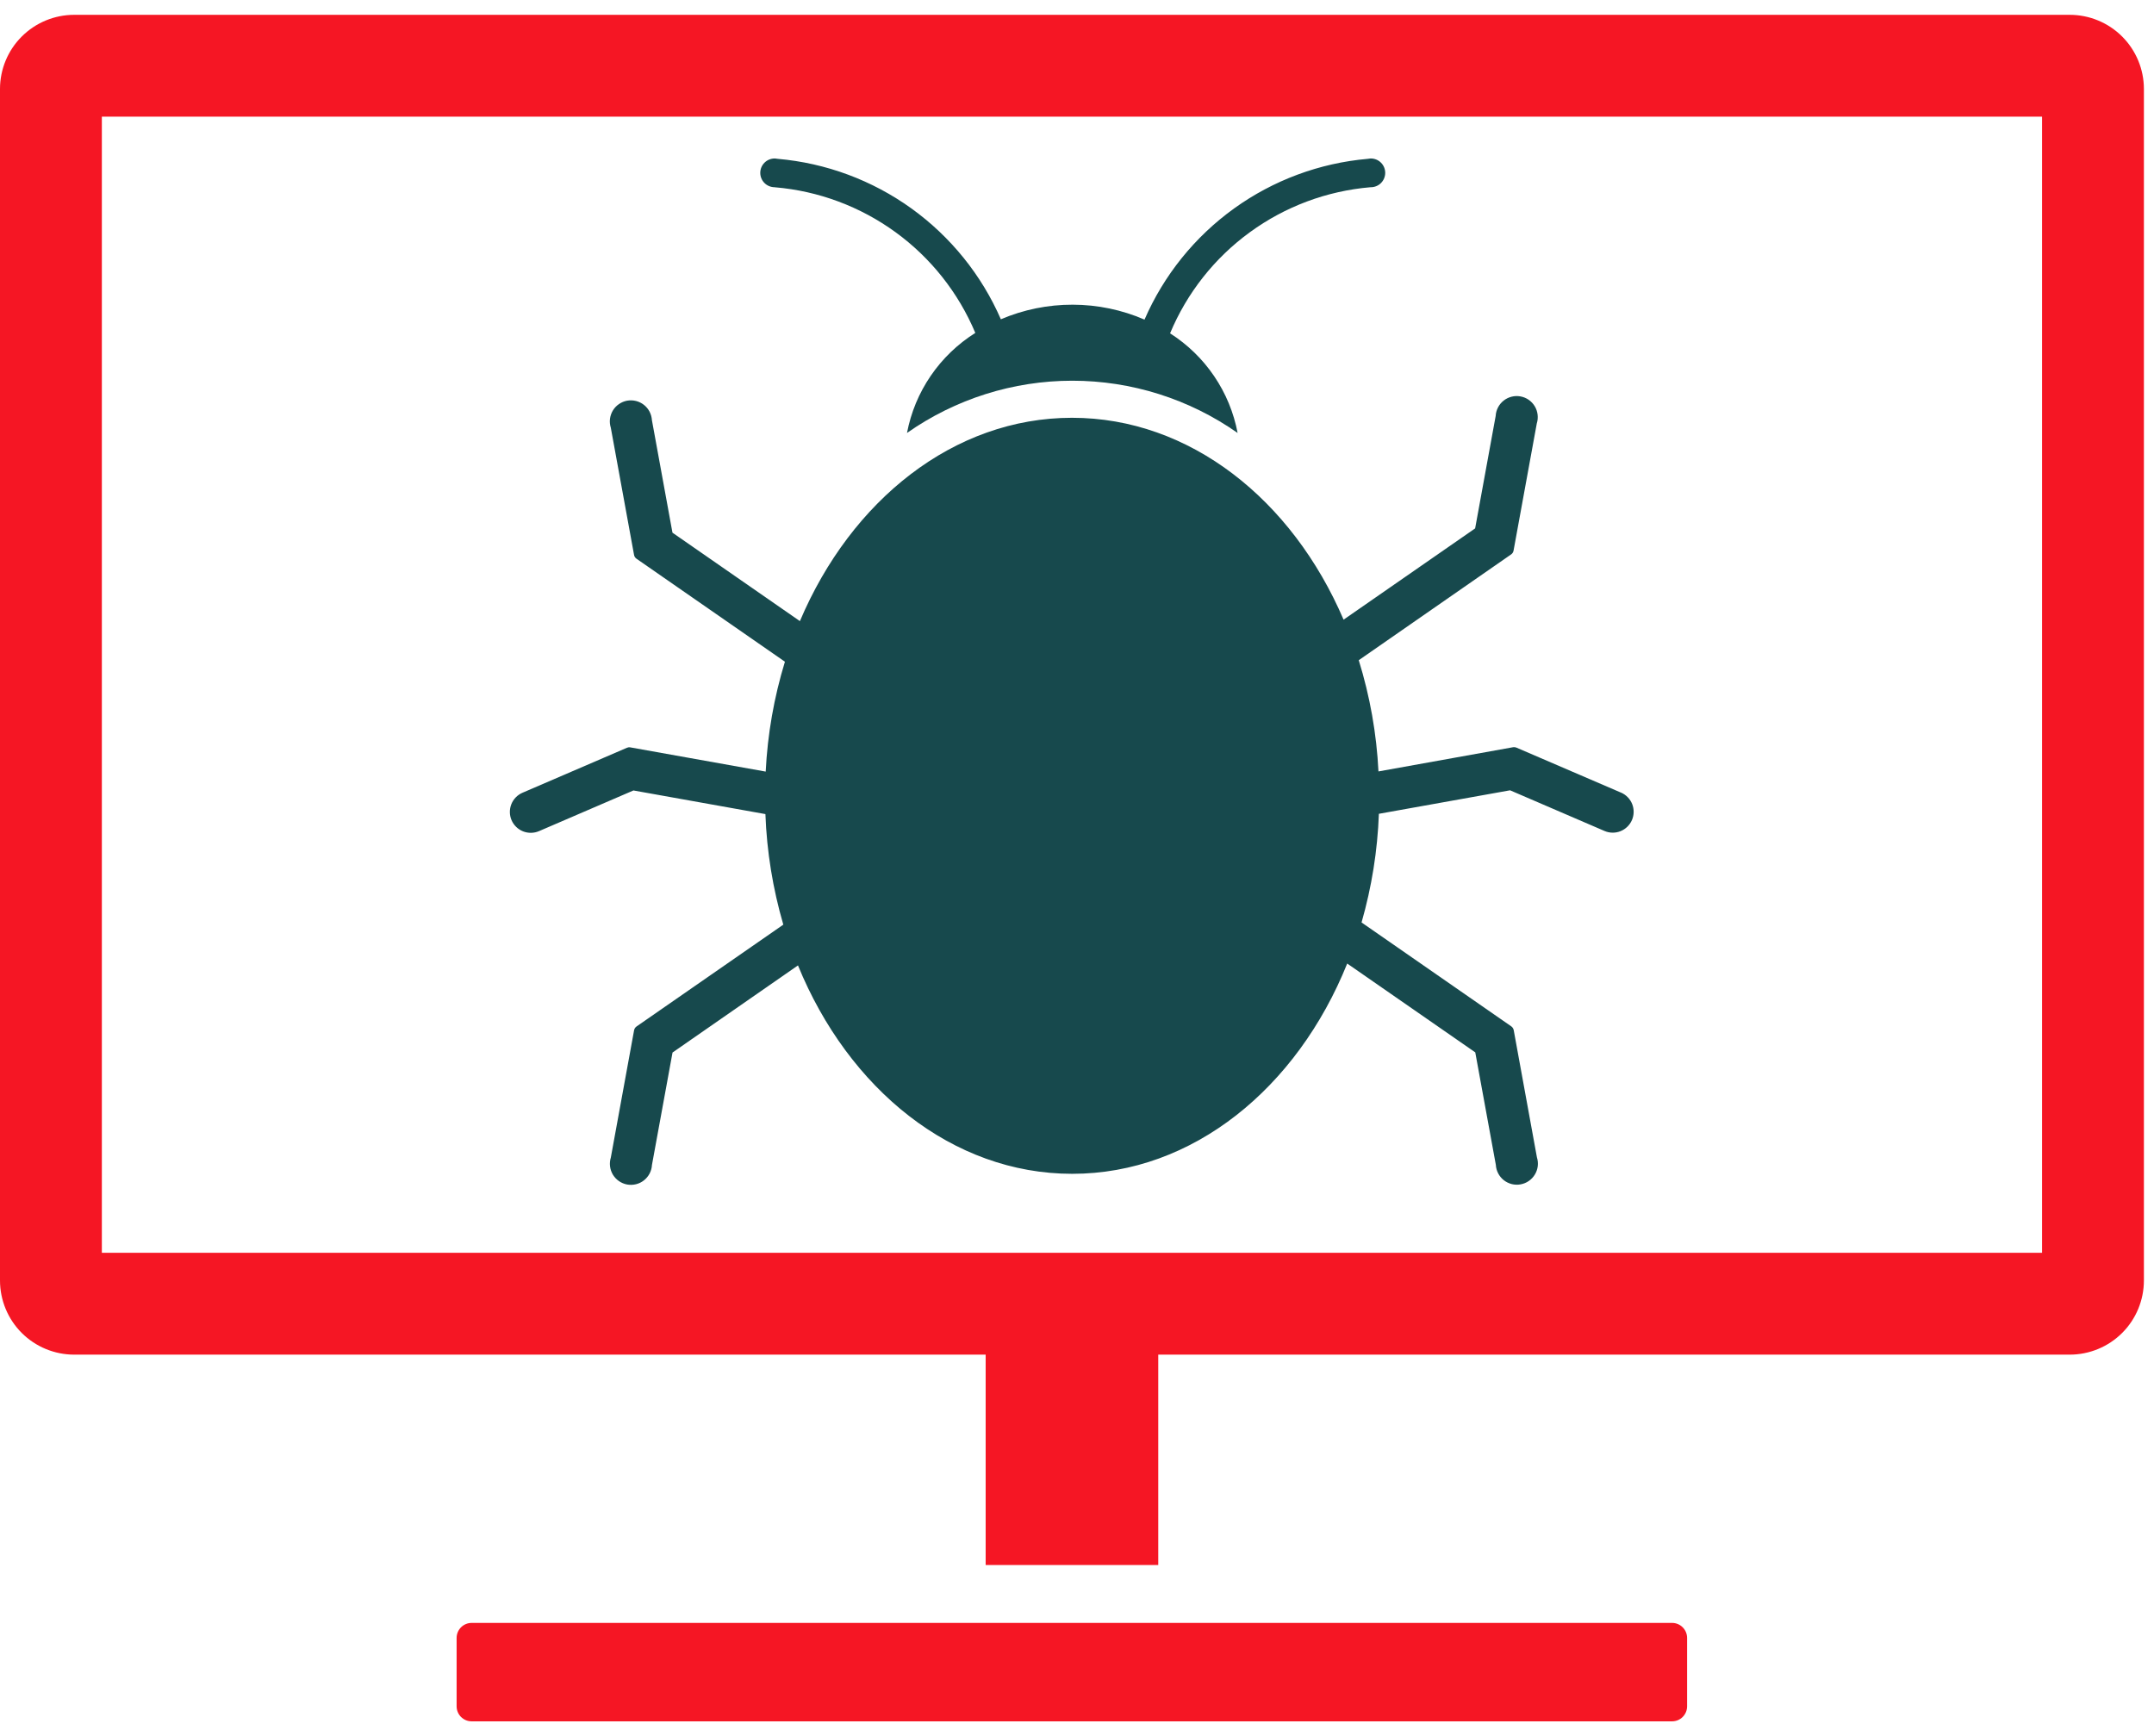 <svg width="67" height="54" viewBox="0 0 67 54" fill="none" xmlns="http://www.w3.org/2000/svg">
<path d="M52.01 50.484H14.671C14.412 50.484 14.203 50.694 14.203 50.952V53.078C14.203 53.337 14.412 53.546 14.671 53.546H52.01C52.268 53.546 52.477 53.337 52.477 53.078V50.952C52.477 50.694 52.268 50.484 52.01 50.484Z" fill="#F51624"/>
<path d="M64.378 0.461H2.308C1.696 0.461 1.109 0.704 0.676 1.137C0.243 1.569 0 2.156 0 2.768V39.831C0 40.444 0.243 41.031 0.676 41.464C1.109 41.896 1.696 42.139 2.308 42.139H30.659V48.684H36.027V42.139H64.378C64.99 42.139 65.577 41.896 66.01 41.464C66.443 41.031 66.686 40.444 66.686 39.831V2.768C66.686 2.156 66.442 1.569 66.01 1.137C65.577 0.704 64.99 0.461 64.378 0.461ZM63.518 38.971H3.168V3.628H63.518V38.971Z" fill="#F51624"/>
<path d="M50.419 24.655L47.17 23.257C47.138 23.243 47.103 23.238 47.069 23.243L42.877 23.997C42.819 22.822 42.612 21.66 42.264 20.537L47.006 17.244C47.046 17.215 47.073 17.172 47.08 17.123L47.802 13.171C47.83 13.083 47.838 12.989 47.827 12.897C47.816 12.805 47.786 12.716 47.738 12.637C47.69 12.557 47.625 12.489 47.549 12.436C47.473 12.383 47.386 12.348 47.294 12.331C47.203 12.314 47.109 12.317 47.019 12.34C46.929 12.362 46.845 12.403 46.772 12.461C46.699 12.518 46.639 12.59 46.596 12.673C46.553 12.755 46.528 12.845 46.523 12.938L45.884 16.437L41.792 19.276C40.192 15.543 37.012 12.996 33.345 12.996C29.666 12.996 26.474 15.562 24.881 19.321L20.917 16.57L20.278 13.071C20.272 12.979 20.247 12.888 20.205 12.806C20.162 12.724 20.102 12.651 20.029 12.594C19.956 12.537 19.872 12.495 19.781 12.473C19.691 12.451 19.598 12.448 19.506 12.464C19.415 12.481 19.328 12.517 19.252 12.57C19.175 12.622 19.111 12.691 19.063 12.77C19.015 12.85 18.985 12.938 18.973 13.031C18.962 13.123 18.971 13.216 18.999 13.305L19.721 17.256C19.728 17.305 19.755 17.349 19.795 17.378L24.415 20.584C24.075 21.694 23.874 22.842 23.817 24.002L19.602 23.248C19.568 23.242 19.533 23.247 19.501 23.261L16.252 24.66C16.094 24.728 15.969 24.856 15.905 25.017C15.842 25.177 15.844 25.356 15.912 25.514C15.981 25.672 16.109 25.797 16.269 25.861C16.429 25.924 16.608 25.922 16.766 25.854L19.703 24.589L23.808 25.324C23.851 26.489 24.038 27.644 24.365 28.763L19.796 31.933C19.756 31.962 19.73 32.006 19.722 32.055L19 36.006C18.973 36.095 18.964 36.188 18.975 36.28C18.986 36.373 19.017 36.461 19.064 36.541C19.113 36.62 19.177 36.689 19.253 36.741C19.33 36.794 19.416 36.83 19.508 36.847C19.599 36.863 19.693 36.86 19.783 36.838C19.873 36.816 19.957 36.775 20.03 36.717C20.103 36.66 20.163 36.587 20.206 36.505C20.249 36.423 20.274 36.332 20.279 36.239L20.919 32.741L24.821 30.031C26.391 33.875 29.62 36.514 33.351 36.514C37.101 36.514 40.345 33.847 41.905 29.973L45.888 32.736L46.528 36.235C46.533 36.328 46.558 36.418 46.601 36.501C46.644 36.583 46.703 36.655 46.776 36.713C46.849 36.77 46.934 36.811 47.024 36.834C47.114 36.856 47.208 36.859 47.299 36.842C47.39 36.825 47.477 36.79 47.553 36.737C47.63 36.684 47.694 36.616 47.742 36.536C47.79 36.457 47.821 36.368 47.832 36.276C47.843 36.184 47.834 36.09 47.806 36.002L47.085 32.05C47.077 32.002 47.05 31.958 47.011 31.929L42.351 28.695C42.667 27.594 42.848 26.459 42.89 25.315L46.971 24.584L49.908 25.849C50.066 25.917 50.245 25.92 50.405 25.856C50.565 25.792 50.693 25.668 50.762 25.509C50.83 25.351 50.832 25.172 50.769 25.012C50.705 24.852 50.58 24.724 50.422 24.655H50.419Z" fill="#17494D"/>
<path d="M24.097 5.826H24.106C25.459 5.94 26.755 6.423 27.854 7.222C28.952 8.02 29.811 9.104 30.337 10.356C29.788 10.701 29.316 11.155 28.95 11.691C28.584 12.226 28.333 12.832 28.212 13.468C29.718 12.411 31.513 11.843 33.354 11.843C35.194 11.843 36.99 12.411 38.496 13.468C38.376 12.836 38.128 12.234 37.766 11.701C37.405 11.168 36.938 10.715 36.395 10.369C36.919 9.113 37.777 8.025 38.877 7.224C39.977 6.422 41.275 5.938 42.631 5.824H42.64C42.759 5.824 42.873 5.777 42.956 5.693C43.04 5.609 43.087 5.495 43.087 5.377C43.087 5.258 43.04 5.145 42.956 5.061C42.873 4.977 42.759 4.93 42.64 4.93H42.631L42.597 4.934C42.579 4.935 42.561 4.937 42.543 4.941C41.043 5.072 39.606 5.606 38.384 6.486C37.162 7.367 36.2 8.561 35.6 9.942C34.895 9.637 34.135 9.479 33.367 9.478C32.599 9.476 31.838 9.63 31.132 9.932C30.531 8.553 29.569 7.362 28.348 6.483C27.127 5.605 25.691 5.072 24.193 4.941C24.175 4.937 24.157 4.935 24.139 4.934L24.105 4.93H24.096C23.977 4.93 23.863 4.977 23.779 5.061C23.695 5.145 23.648 5.258 23.648 5.377C23.648 5.495 23.695 5.609 23.779 5.693C23.863 5.777 23.977 5.824 24.096 5.824L24.097 5.826Z" fill="#17494D"/>
</svg>

